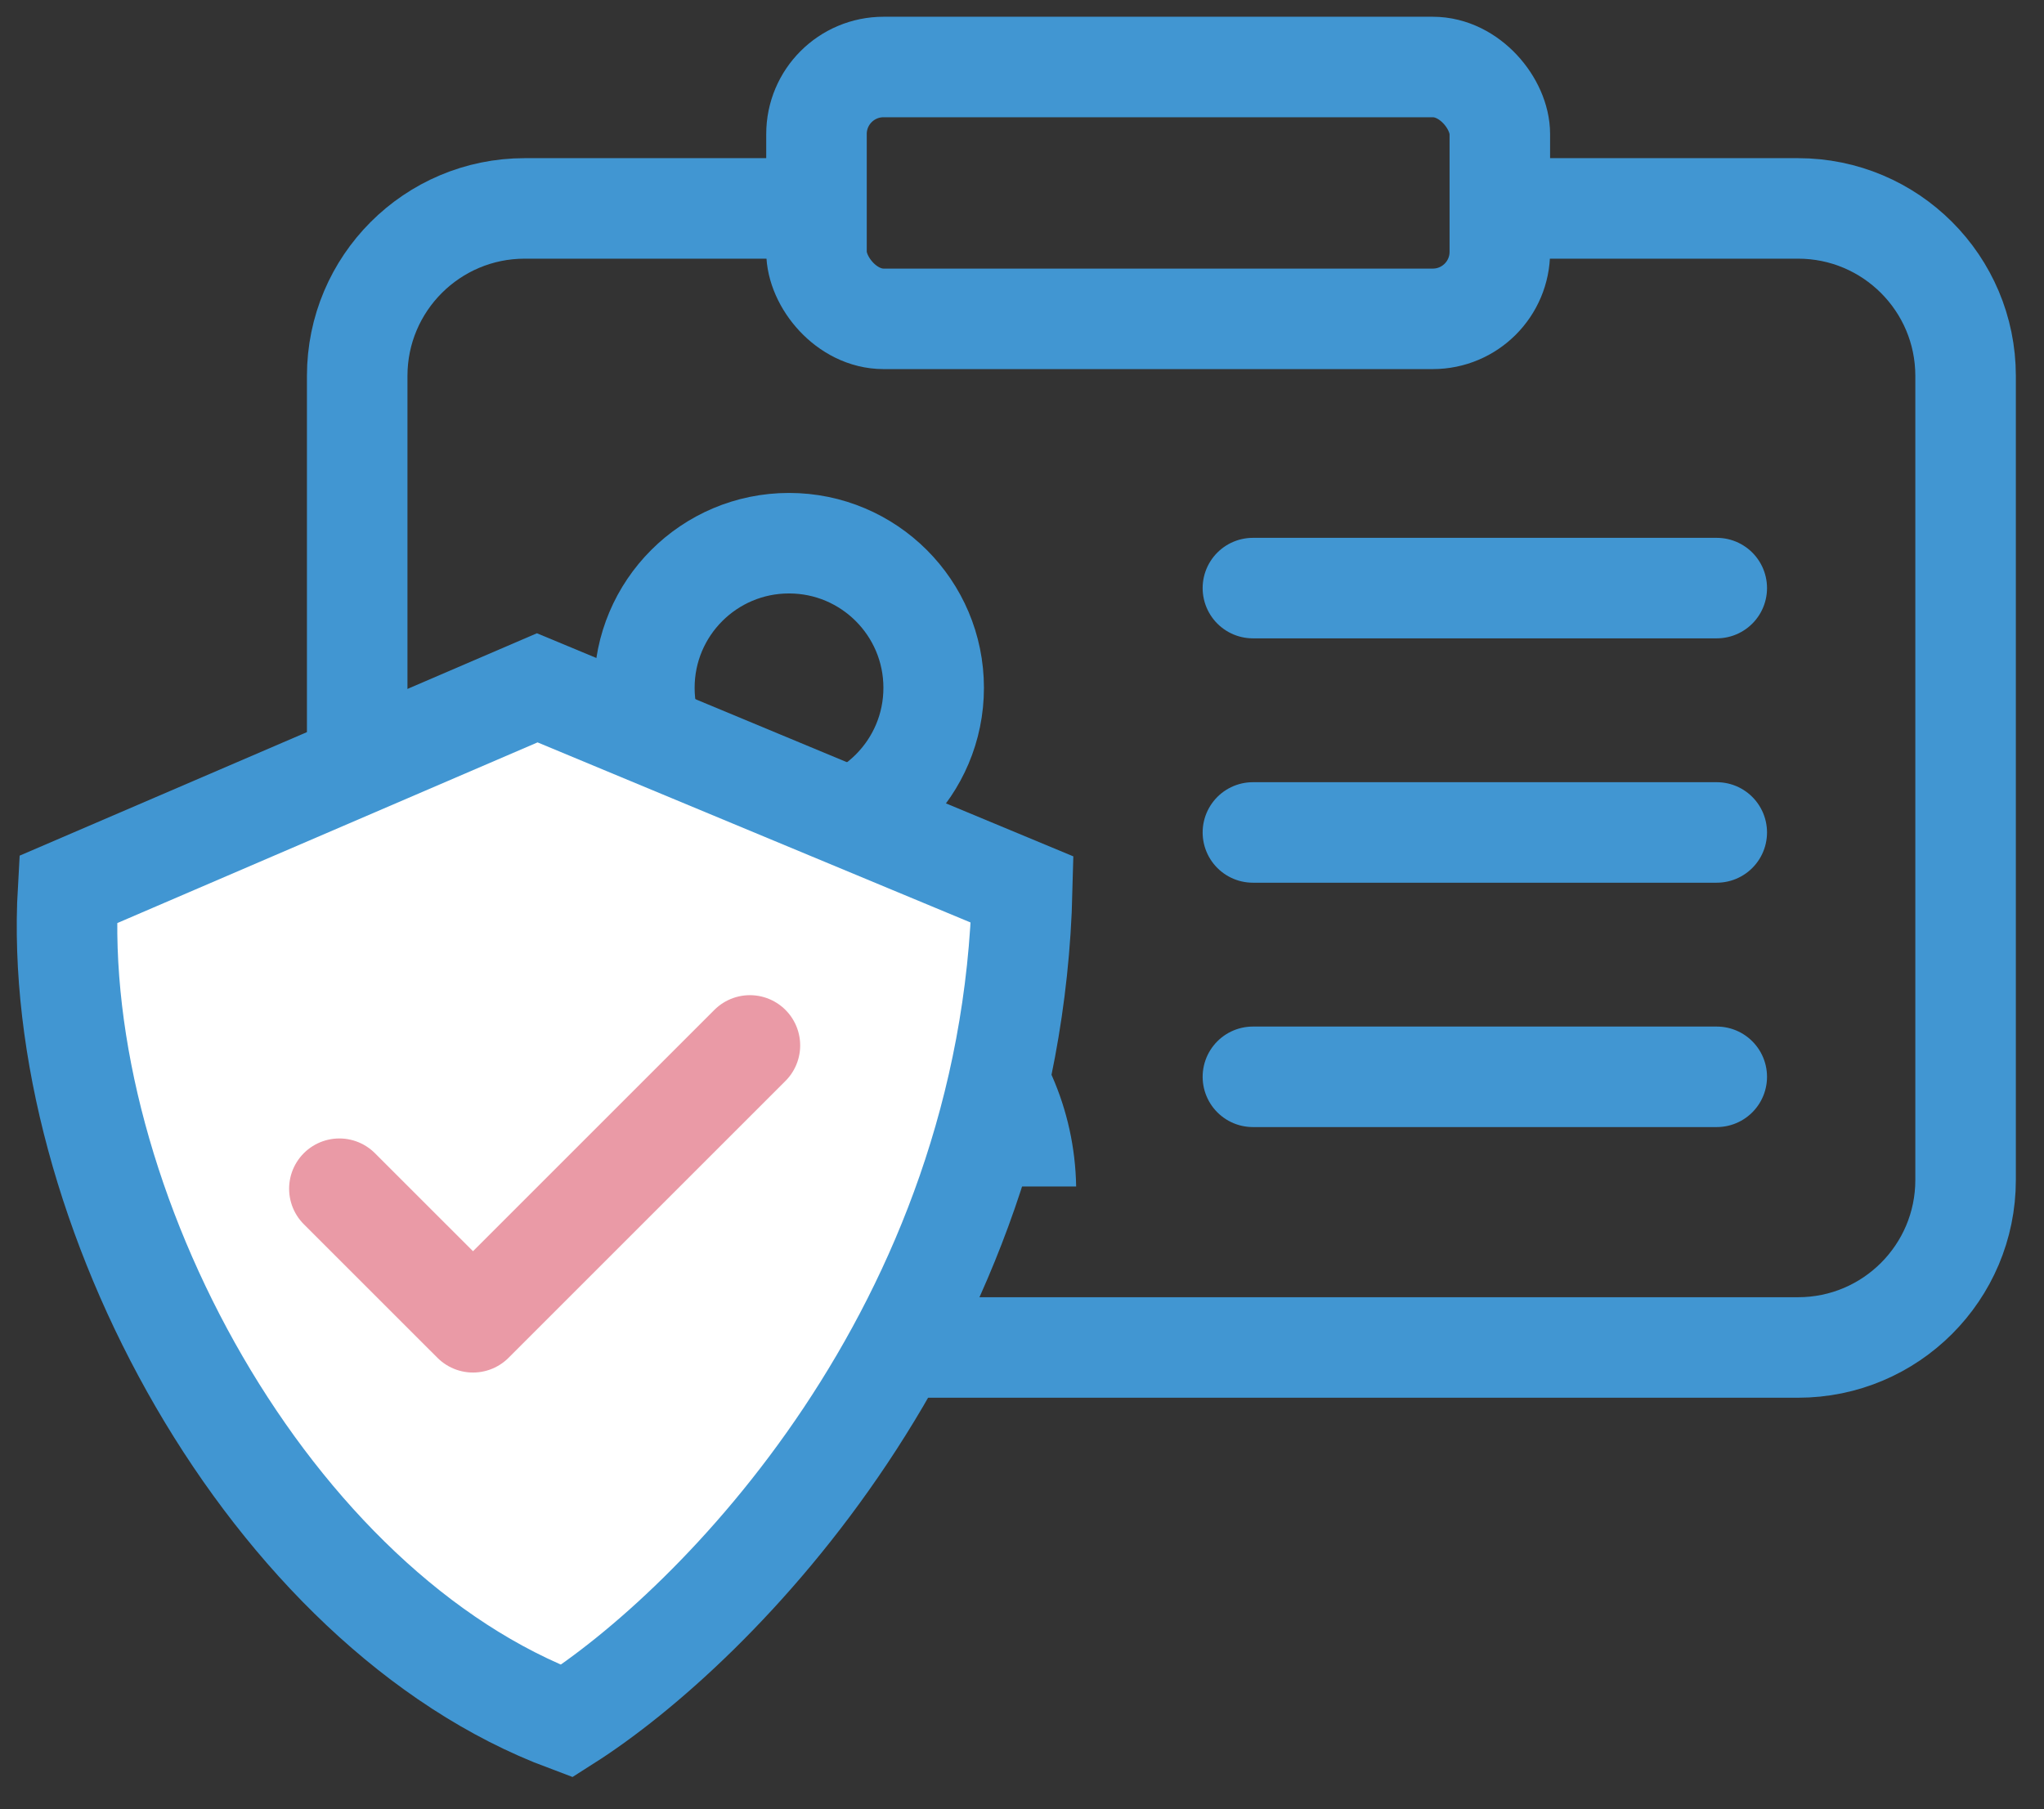 <svg width="61" height="54" viewBox="0 0 61 54" fill="none" xmlns="http://www.w3.org/2000/svg">
<rect x="0" y="0" width="61" height="54" fill="#333333" stroke="none"/>
<path d="M23.996 6.221H15.66C12.899 6.221 10.66 8.459 10.66 11.221V35.221C10.66 37.982 12.899 40.221 15.66 40.221H53.66C56.422 40.221 58.66 37.982 58.66 35.221V11.221C58.66 8.459 56.422 6.221 53.66 6.221H45.057" stroke="#4196D2" stroke-width="3"/>
<rect x="24.367" y="2" width="20.393" height="7.517" rx="2" stroke="#4196D2" stroke-width="3"/>
<circle cx="23.547" cy="20.531" r="4.317" stroke="#4196D2" stroke-width="3"/>
<path fill-rule="evenodd" clip-rule="evenodd" d="M17.981 35.415C18.06 32.408 20.523 29.995 23.548 29.995C26.574 29.995 29.037 32.408 29.116 35.415H32.116C32.037 30.751 28.231 26.995 23.548 26.995C18.866 26.995 15.06 30.751 14.98 35.415H17.981Z" fill="#4196D2"/>
<path d="M37.391 17.554H51.234" stroke="#4196D2" stroke-width="3" stroke-linecap="round"/>
<path d="M37.391 24.848H51.234" stroke="#4196D2" stroke-width="3" stroke-linecap="round"/>
<path d="M37.391 32.142H51.234" stroke="#4196D2" stroke-width="3" stroke-linecap="round"/>
<path d="M30.507 26.552L16.033 20.531L2.031 26.552C1.49 35.953 8.053 48.061 16.912 51.375C21.309 48.58 30.183 39.701 30.507 26.552Z" fill="white" stroke="#4196D2" stroke-width="3" stroke-linecap="round"/>
<path d="M10.128 35.482L14.116 39.469L22.38 31.205" stroke="#EA9AA6" stroke-width="3" stroke-linecap="round" stroke-linejoin="round"/>
</svg>
